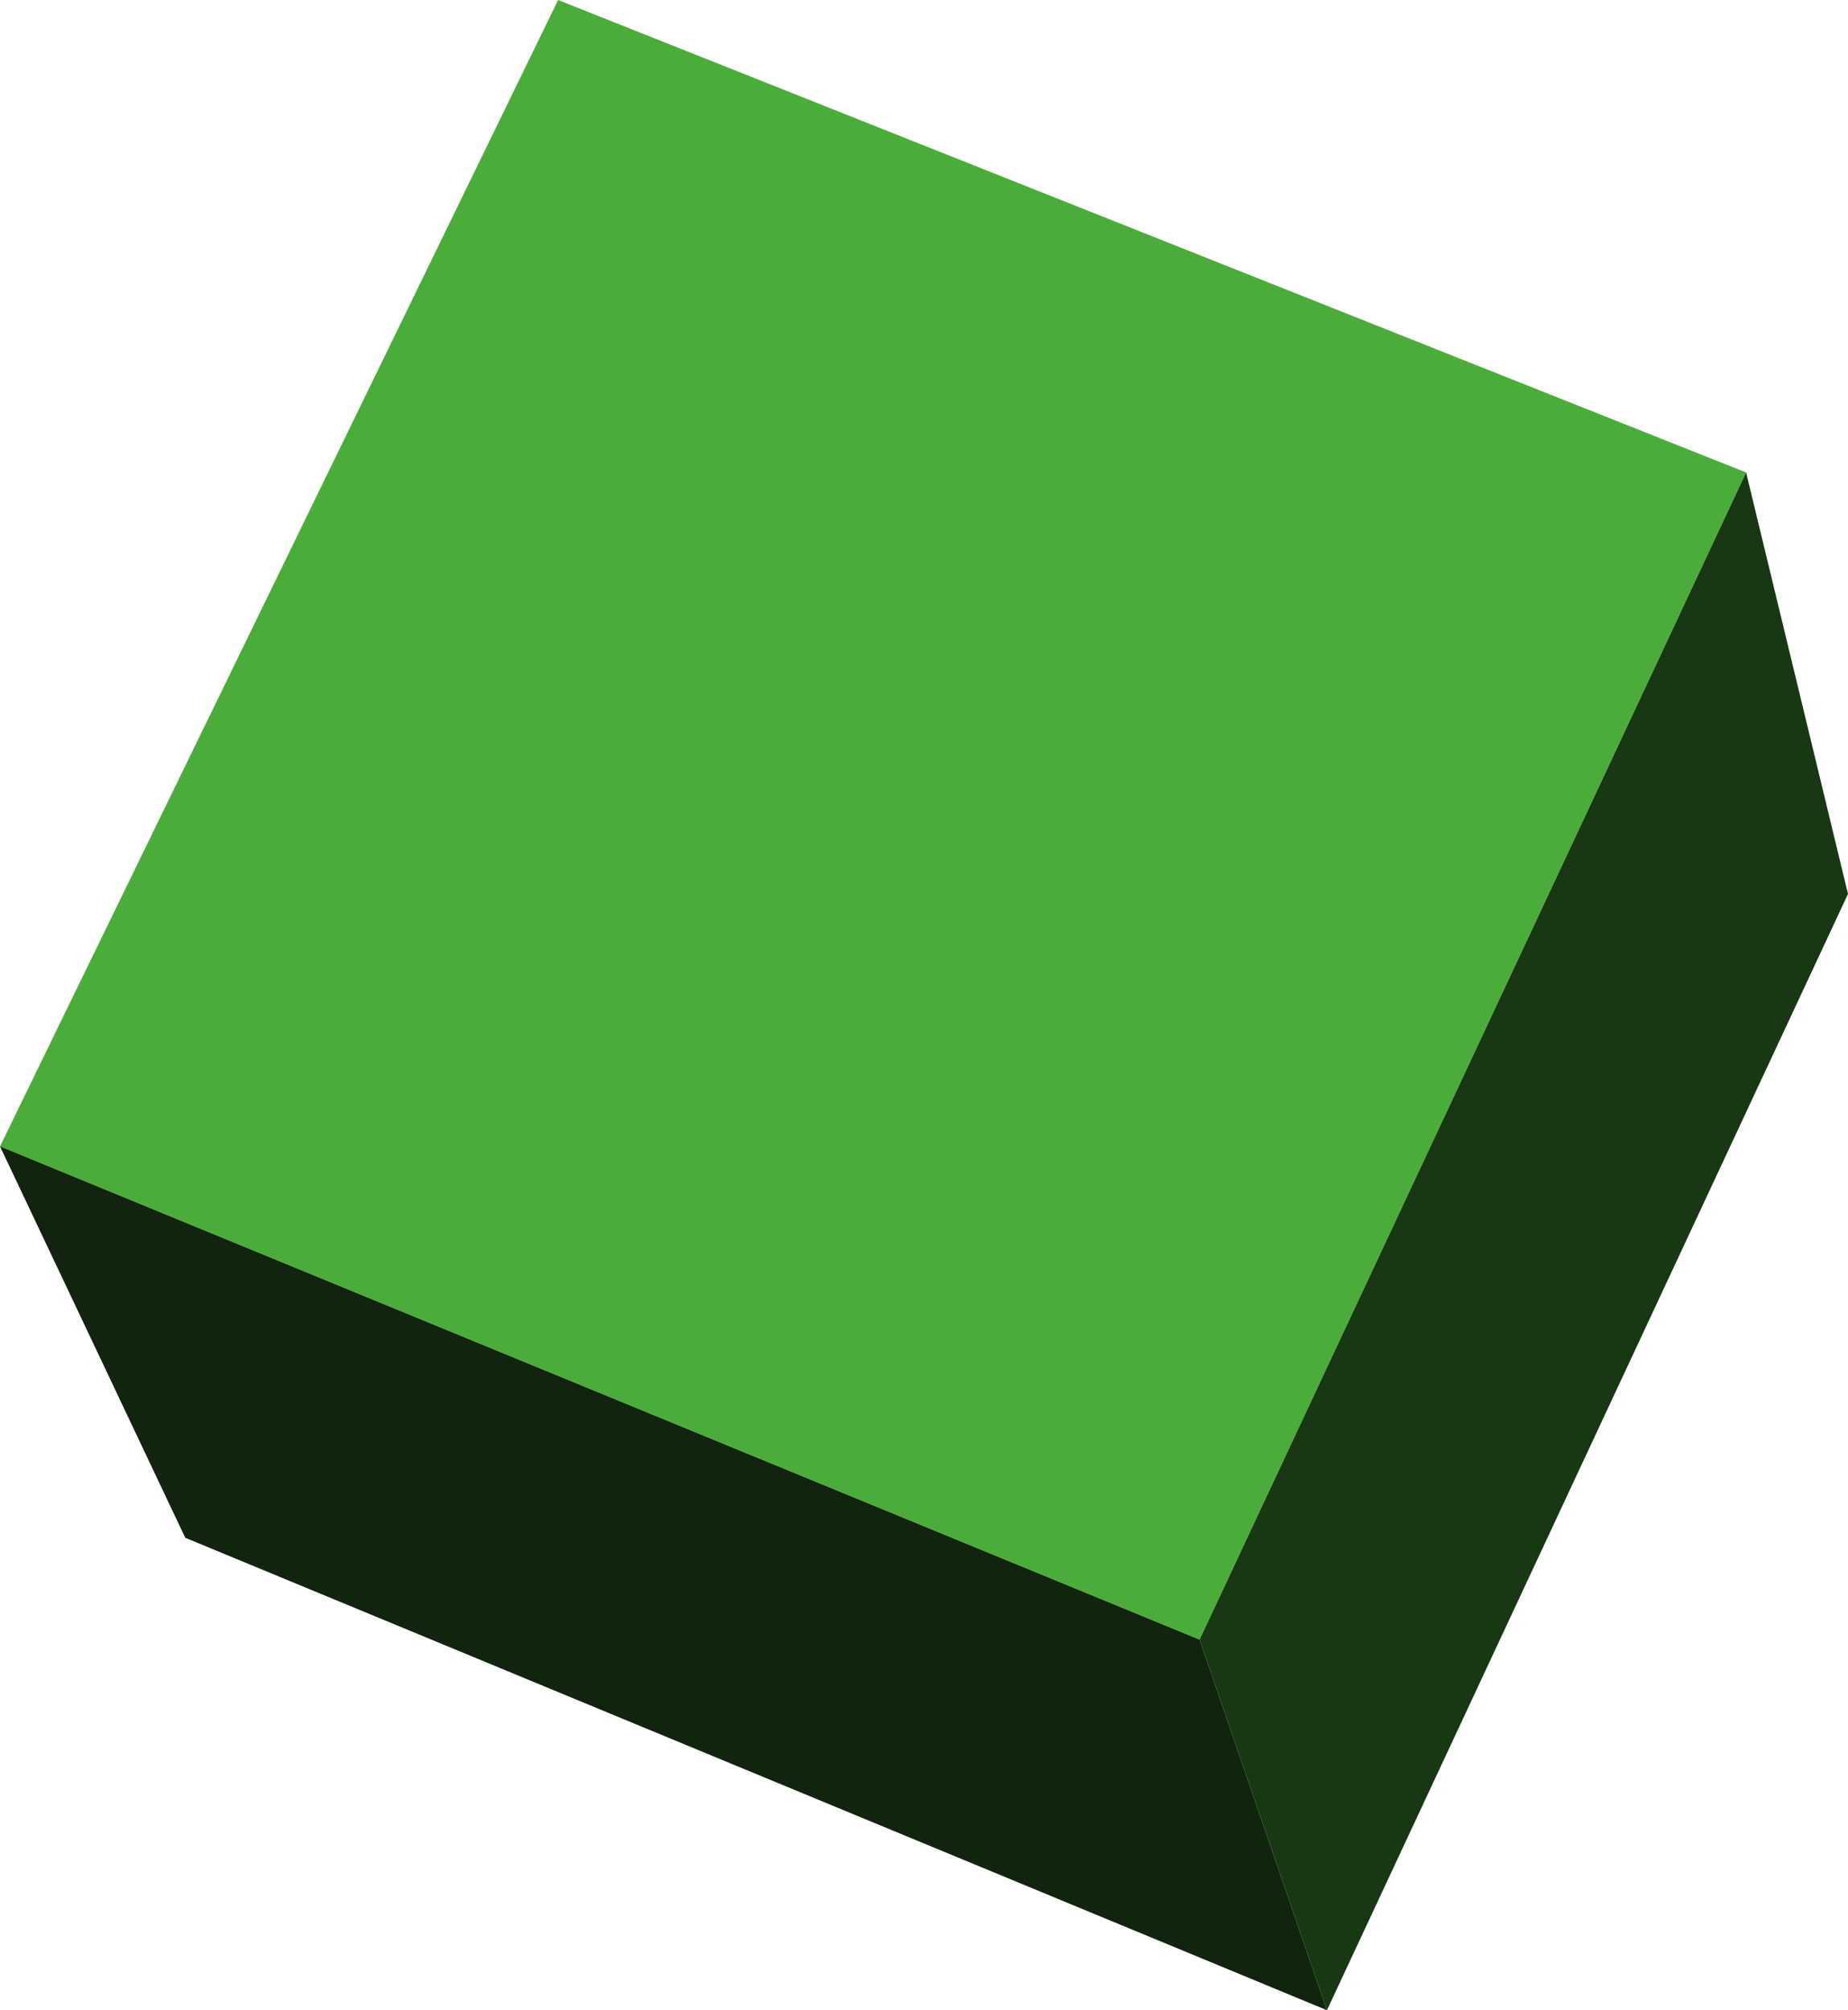 <?xml version="1.0" encoding="UTF-8" standalone="no"?>
<svg xmlns:xlink="http://www.w3.org/1999/xlink" height="43.4px" width="39.9px" xmlns="http://www.w3.org/2000/svg">
  <g transform="matrix(1.0, 0.0, 0.0, 1.0, 19.95, 21.7)">
    <path d="M-19.95 3.05 L-7.9 -21.7 17.75 -11.5 5.95 13.7 -19.95 3.05" fill="#4bad39" fill-rule="evenodd" stroke="none"/>
    <path d="M17.75 -11.5 L19.95 -2.4 8.7 21.7 5.95 13.7 17.75 -11.5" fill="#173812" fill-rule="evenodd" stroke="none"/>
    <path d="M8.7 21.7 L-15.95 11.5 -19.95 3.05 5.95 13.7 8.7 21.7" fill="#10240e" fill-rule="evenodd" stroke="none"/>
  </g>
</svg>
